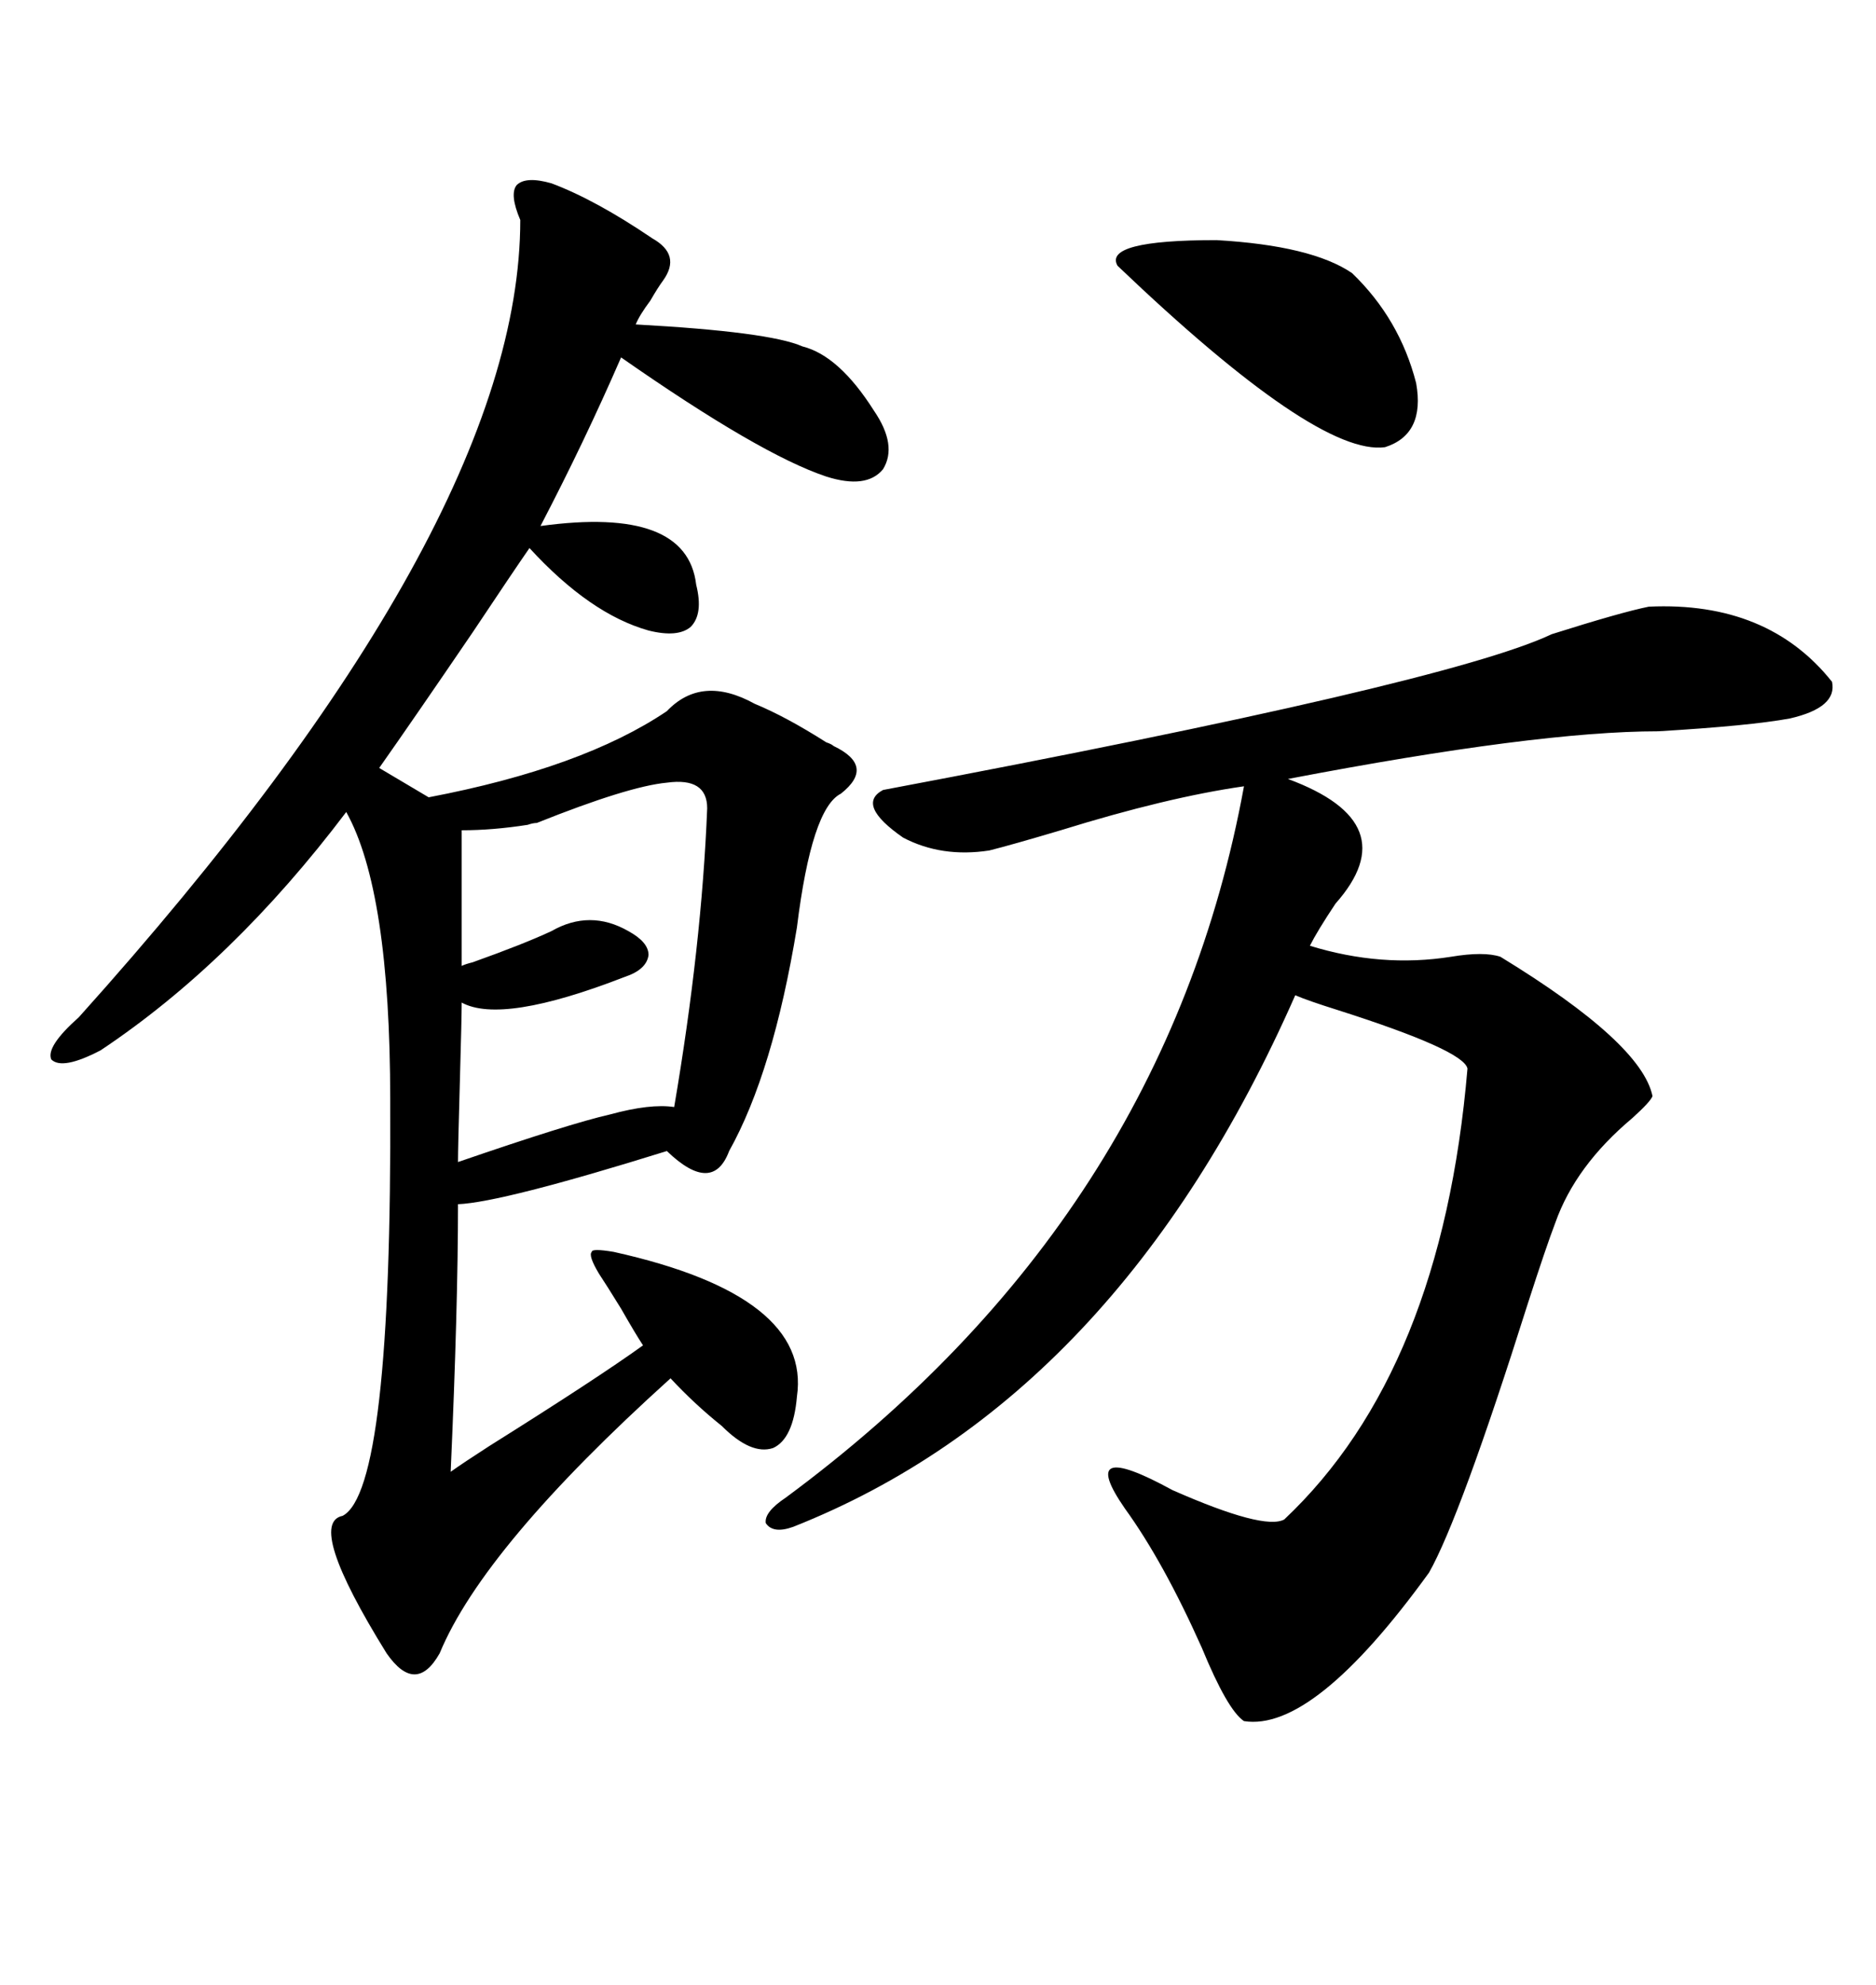 <svg xmlns="http://www.w3.org/2000/svg" xmlns:xlink="http://www.w3.org/1999/xlink" width="300" height="317.285"><path d="M127.44 223.24L127.44 223.24Q126.86 229.98 123.63 231.45L123.63 231.45Q120.12 232.62 115.43 227.93L115.43 227.93Q111.04 224.41 107.23 220.31L107.23 220.31Q77.34 247.27 70.31 264.26L70.31 264.26Q66.50 271.00 61.82 264.26L61.82 264.26Q48.93 243.46 54.79 242.29L54.79 242.29Q62.70 238.18 62.40 175.78L62.40 175.78Q62.40 142.38 55.37 129.79L55.37 129.79Q37.21 153.81 16.11 167.87L16.11 167.87Q9.96 171.09 8.20 169.34L8.20 169.34Q7.32 167.29 12.60 162.60L12.60 162.60Q83.20 84.08 83.20 35.16L83.20 35.16Q81.45 31.05 82.62 29.59L82.62 29.59Q84.08 28.13 88.18 29.30L88.18 29.30Q95.21 31.93 104.30 38.09L104.30 38.09Q108.98 40.72 106.05 44.82L106.05 44.82Q105.18 46.00 104.00 48.05L104.00 48.05Q102.25 50.39 101.66 51.86L101.66 51.86Q123.05 53.03 128.32 55.37L128.32 55.37Q134.18 56.84 139.75 65.63L139.75 65.63Q143.55 71.19 141.21 75L141.21 75Q138.57 78.22 132.13 76.17L132.13 76.17Q121.58 72.66 99.32 57.13L99.32 57.13Q93.46 70.61 86.43 84.08L86.43 84.08Q109.86 80.86 111.33 93.46L111.33 93.46Q112.50 98.14 110.45 100.20L110.45 100.20Q108.40 101.95 103.71 100.78L103.71 100.78Q94.34 98.14 84.67 87.60L84.67 87.60Q82.03 91.41 75.59 101.07L75.59 101.07Q66.21 114.84 60.64 122.75L60.64 122.75L68.55 127.44Q93.16 122.75 106.64 113.67L106.64 113.67Q112.21 107.81 120.70 112.50L120.70 112.50Q125.68 114.55 132.13 118.65L132.13 118.65Q133.01 118.95 133.30 119.24L133.30 119.24Q140.04 122.46 134.47 126.86L134.47 126.86Q129.79 129.20 127.44 148.24L127.44 148.24Q123.63 171.39 116.60 183.98L116.60 183.98Q113.96 191.02 106.64 183.98L106.64 183.98Q80.27 192.19 73.24 192.48L73.24 192.48Q73.24 208.89 72.07 235.25L72.07 235.25Q74.12 233.79 78.22 231.15L78.22 231.15Q95.51 220.31 102.83 215.04L102.83 215.04Q101.66 213.28 99.32 209.18L99.32 209.18Q96.97 205.37 95.80 203.61L95.80 203.61Q94.04 200.68 94.63 200.10L94.63 200.10Q94.63 199.51 98.14 200.10L98.14 200.10Q129.79 207.13 127.44 223.24ZM125.68 239.36L125.68 239.36Q186.33 194.53 198.93 125.68L198.93 125.68Q186.62 127.44 169.63 132.71L169.63 132.71Q161.72 135.06 158.20 135.94L158.20 135.94Q150.59 137.11 144.43 133.89L144.43 133.89Q136.82 128.61 141.21 126.27L141.21 126.27Q231.45 109.28 248.14 101.37L248.14 101.37Q259.28 97.85 263.67 96.97L263.67 96.97Q282.71 96.09 292.97 108.98L292.97 108.98Q293.85 113.09 286.23 114.84L286.23 114.84Q279.79 116.02 265.14 116.89L265.14 116.89Q245.80 116.89 205.96 124.51L205.96 124.51Q225 131.54 213.57 144.43L213.57 144.43Q210.64 148.83 209.47 151.17L209.47 151.17Q220.90 154.69 232.03 152.93L232.03 152.93Q237.30 152.05 239.94 152.93L239.94 152.93Q262.50 166.70 264.26 175.20L264.26 175.20Q263.96 176.07 261.04 178.71L261.04 178.71Q251.95 186.33 248.73 195.41L248.73 195.41Q247.27 199.22 244.34 208.30L244.34 208.30Q233.50 242.58 228.52 251.37L228.52 251.37Q210.06 276.86 198.93 275.10L198.93 275.10Q196.29 273.34 192.19 263.38L192.19 263.38Q186.04 249.61 179.88 241.11L179.88 241.11Q171.97 229.69 187.50 238.18L187.50 238.18Q202.15 244.63 205.37 242.87L205.37 242.87Q230.57 219.14 234.67 170.80L234.67 170.80Q234.08 167.87 213.87 161.43L213.87 161.43Q209.18 159.96 207.13 159.08L207.13 159.08Q178.71 223.54 126.86 244.04L126.86 244.04Q123.63 245.21 122.46 243.46L122.46 243.46Q122.17 241.70 125.68 239.36ZM113.09 129.20L113.09 129.20Q113.09 124.22 106.64 125.10L106.64 125.10Q100.49 125.68 85.84 131.54L85.84 131.54Q85.25 131.54 84.38 131.84L84.38 131.84Q78.81 132.71 73.83 132.71L73.83 132.71L73.83 154.39Q74.41 154.10 75.59 153.81L75.59 153.81Q83.79 150.88 88.18 148.83L88.18 148.83Q94.34 145.31 100.49 148.83L100.49 148.83Q103.71 150.59 103.71 152.64L103.71 152.64Q103.42 154.98 99.90 156.15L99.90 156.15Q80.27 163.77 73.83 160.25L73.83 160.25Q73.83 162.60 73.54 172.85L73.54 172.85Q73.24 183.40 73.24 185.74L73.24 185.74Q91.11 179.59 97.56 178.13L97.56 178.13Q104.00 176.37 107.81 176.95L107.81 176.95Q112.21 151.17 113.09 129.20ZM216.21 43.65L216.21 43.65Q223.83 50.98 226.46 61.23L226.46 61.23Q227.93 69.43 221.48 71.48L221.48 71.48Q210.64 72.95 178.71 42.48L178.71 42.48Q176.37 38.38 194.53 38.38L194.53 38.38Q209.77 39.26 216.21 43.65Z"/></svg>